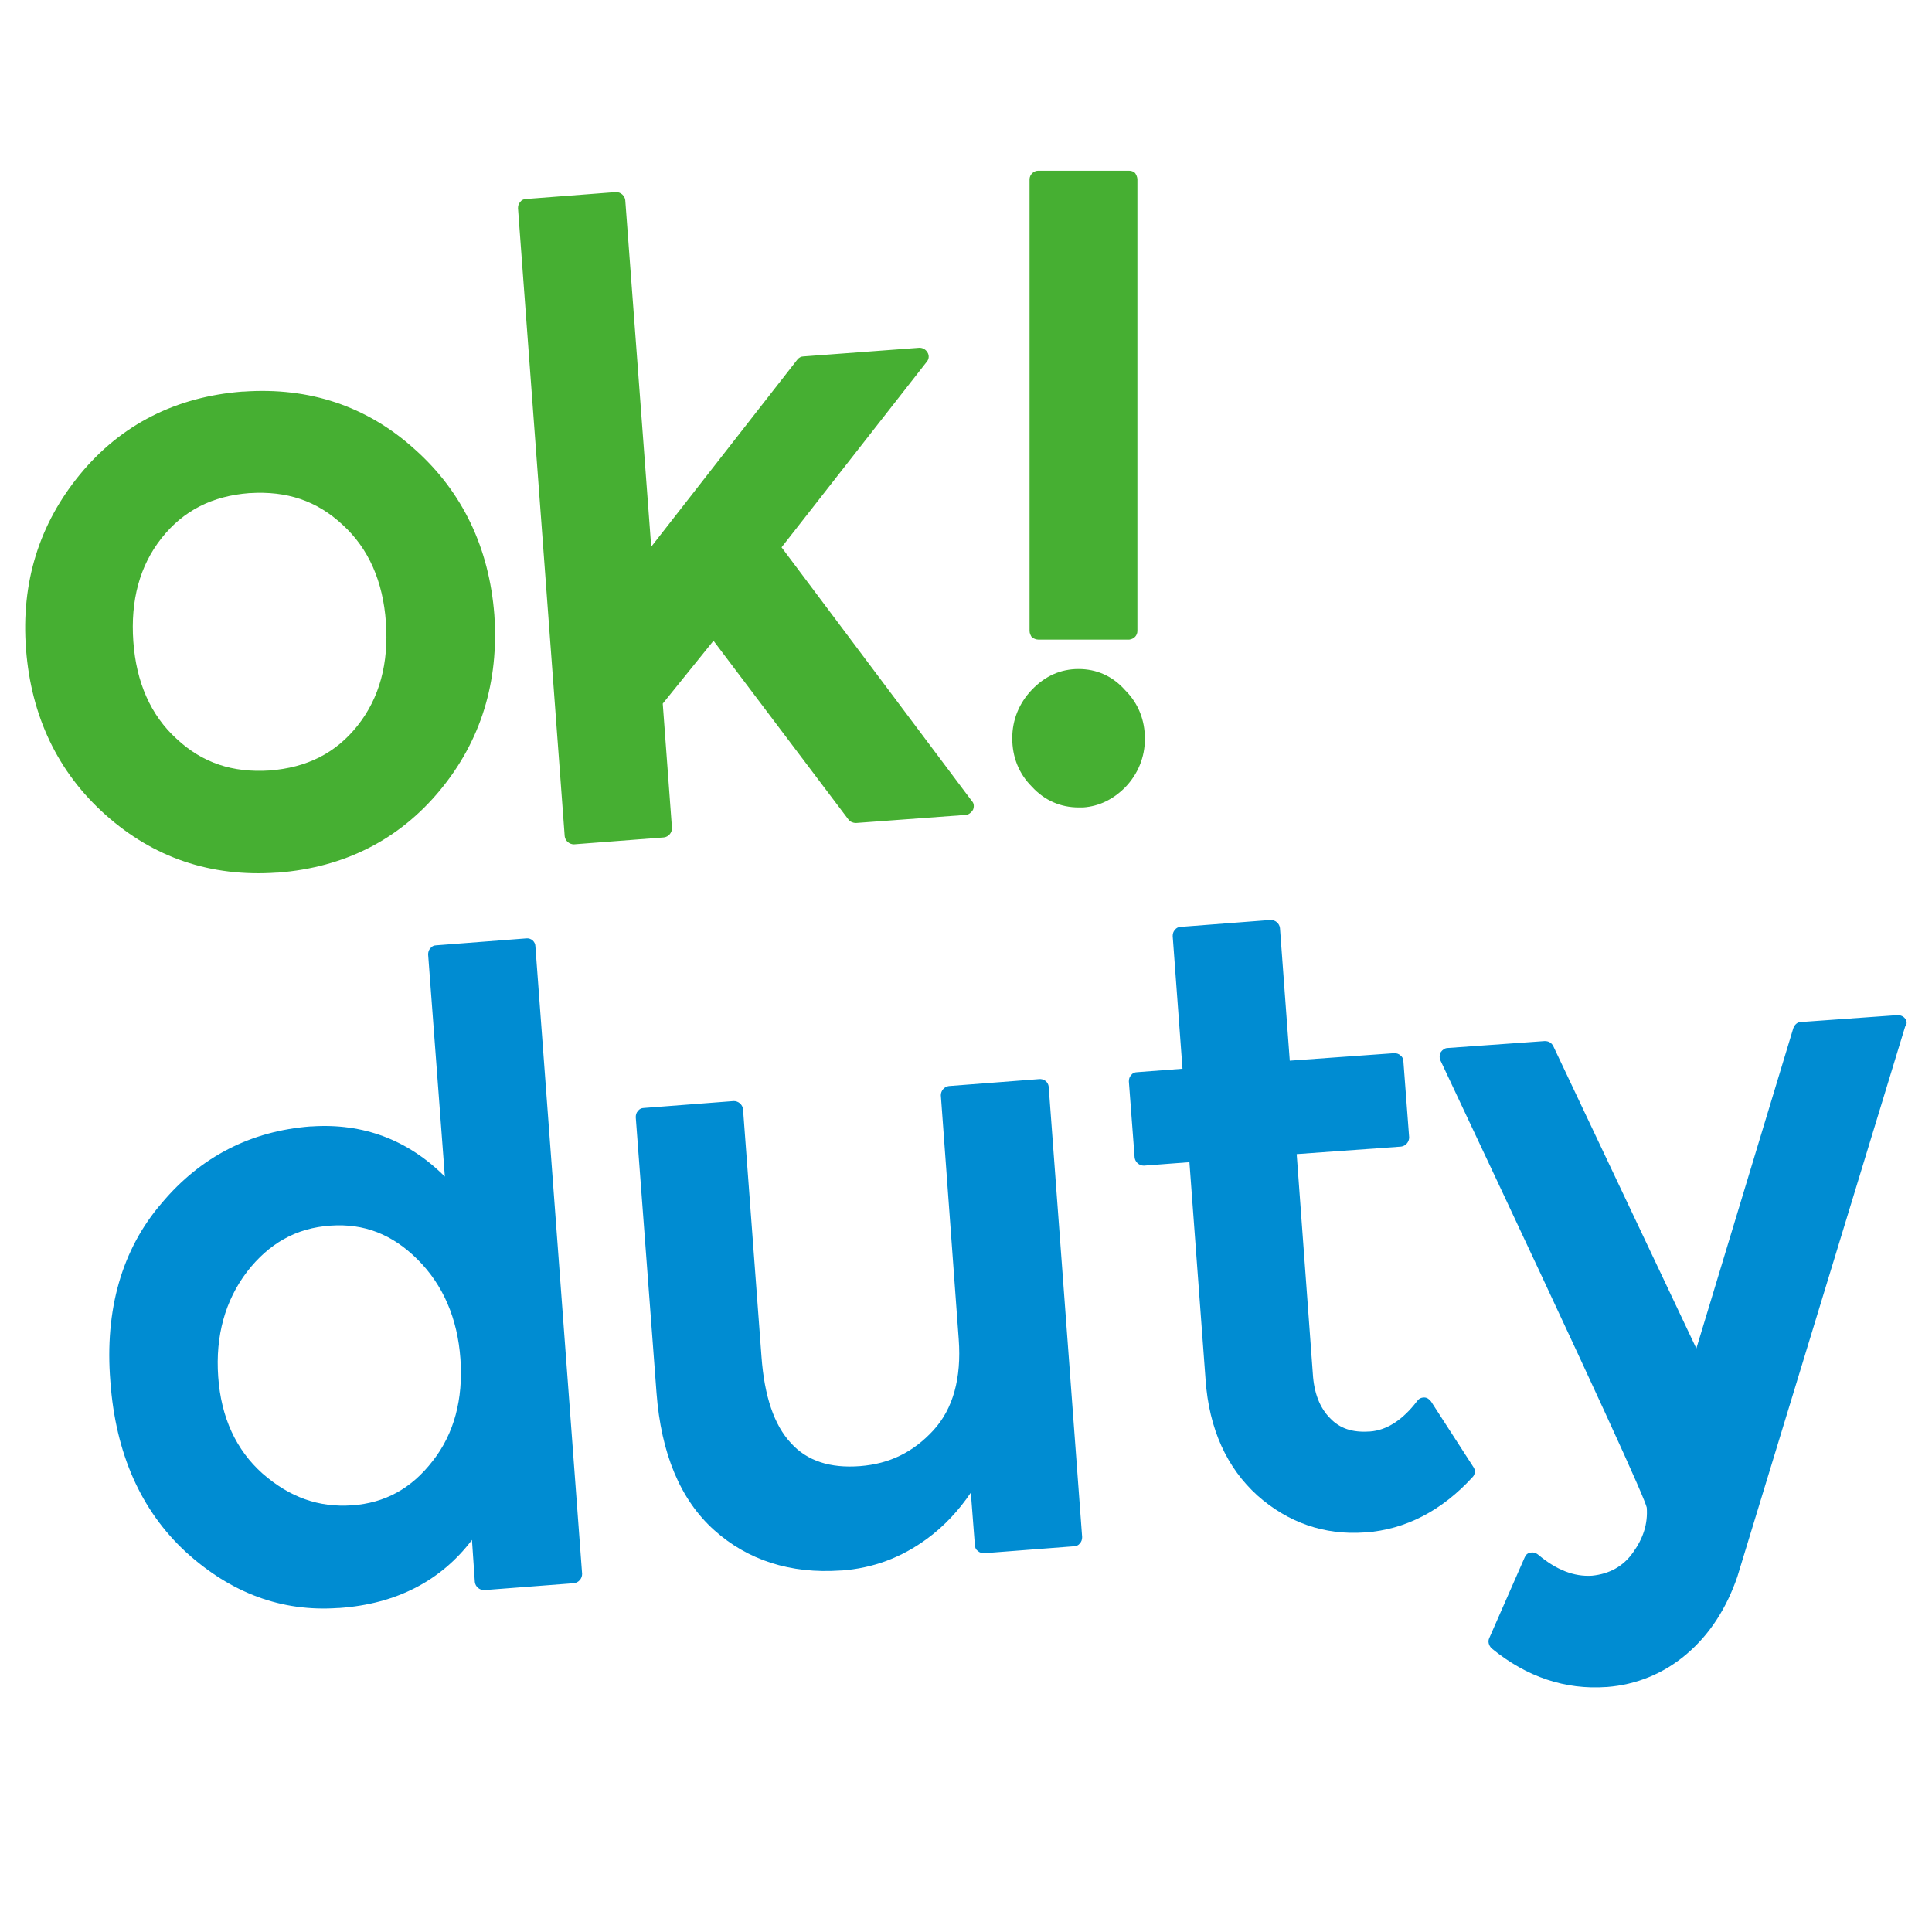 <?xml version="1.0" encoding="UTF-8"?>
<svg id="Calque_1" xmlns="http://www.w3.org/2000/svg" version="1.1" viewBox="0 0 334.992 334.992">
  <!-- Generator: Adobe Illustrator 30.1.0, SVG Export Plug-In . SVG Version: 2.1.1 Build 136)  -->
  <defs>
    <style>
      .st0 {
        fill: #008cd2;
      }

      .st1 {
        fill: #46af32;
      }

      .st2 {
        display: none;
      }
    </style>
  </defs>
  <g id="Calque_1_-_copie_4">
    <g class="st2">
      <path class="st1" d="M-4.366,156.911c-11.8,0-21.8-4-29.7-11.8-7.9-7.9-11.9-17.6-11.9-28.9s4-21.1,11.9-28.9,17.9-11.8,29.7-11.8c1.2,0,2.2,1,2.2,2.2s-1,2.2-2.2,2.2c-10.6,0-19.5,3.5-26.5,10.5-7.1,7.1-10.6,15.6-10.6,25.8s3.5,18.6,10.6,25.7c7,7,15.9,10.5,26.5,10.5,10.7,0,19.4-3.4,26.5-10.5s10.6-15.5,10.6-25.7-3.5-18.6-10.6-25.7c-.9-.9-.9-2.3,0-3.2s2.3-.9,3.2,0c7.9,7.8,11.9,17.6,11.9,28.9s-4,21.1-11.9,28.9-17.9,11.8-29.7,11.8Z"/>
      <path class="st1" d="M-4.366,142.911c-7.4,0-13.7-2.5-18.5-7.5-.9-.9-.9-2.3,0-3.2.9-.9,2.3-.9,3.2,0,4,4.1,9,6.1,15.3,6.1s11.3-2,15.3-6.1c4.1-4.1,6-9.4,6-16,0-6.7-2-11.9-6-16s-9.1-6.1-15.3-6.1c-6.3,0-11.3,2-15.3,6.1-4.1,4.1-6,9.4-6,16,0,1.2-1,2.2-2.2,2.2s-2.2-1-2.2-2.2c0-7.8,2.5-14.2,7.3-19.2,4.9-5,11.1-7.5,18.5-7.5s13.7,2.5,18.5,7.5c4.9,5,7.3,11.4,7.3,19.2s-2.5,14.2-7.3,19.2c-4.9,4.9-11.2,7.5-18.6,7.5Z"/>
      <path class="st1" d="M115.734,155.811h-19.1c-.7,0-1.4-.4-1.9-1l-20.6-30.4-8.8,8.9v20.3c0,1.2-1,2.2-2.2,2.2s-2.2-1-2.2-2.2v-21.3c0-.6.2-1.2.6-1.6l11.4-11.5c.5-.5,1.1-.7,1.8-.7.7.1,1.3.4,1.7,1l21.5,31.7h13.6l-28.1-41.6c-.6-.9-.5-2.1.2-2.8l28.4-29.6c.9-.9,2.3-.9,3.2-.1.9.9.9,2.3.1,3.2l-27.1,28.3,29.5,43.6c.5.7.5,1.6.1,2.3-.5.8-1.2,1.3-2.1,1.3ZM47.334,155.811c-1.2,0-2.2-1-2.2-2.2V49.411c0-1.2,1-2.2,2.2-2.2h15.7c1.2,0,2.2,1,2.2,2.2v55.6l26.4-27.7c.9-.9,2.3-.9,3.2-.1.9.9.9,2.3.1,3.2l-30.2,31.7c-.6.7-1.6.9-2.5.5-.9-.3-1.4-1.2-1.4-2.1v-59h-11.2v101.9c0,1.4-1,2.4-2.3,2.4Z"/>
      <path class="st1" d="M136.534,155.711h-.8c-3.3-.2-6.1-1.6-8.4-4.1-2.3-2.5-3.3-5.5-3.1-8.8.1-1.2,1.1-2.2,2.4-2.1,1.2.1,2.2,1.1,2.1,2.4-.1,2.1.5,3.9,2,5.6,1.4,1.6,3.2,2.5,5.3,2.6s3.9-.5,5.6-2c1.6-1.5,2.5-3.2,2.6-5.3.1-2.1-.5-3.9-2-5.6-1.4-1.6-3.2-2.5-5.3-2.6-1.2-.1-2.2-1.1-2.1-2.4.1-1.2,1.1-2.2,2.4-2.1,3.3.2,6.1,1.6,8.4,4.1,2.3,2.5,3.3,5.5,3.1,8.8s-1.6,6.1-4.1,8.4c-2.4,2.1-5.1,3.1-8.1,3.1ZM145.734,122.511h-.1c-1.2-.1-2.2-1.1-2.1-2.4l4.1-72.3-11.2-.6-4.1,72.3c-.1,1.2-1.1,2.2-2.4,2.1-1.2-.1-2.2-1.1-2.1-2.4l4.2-74.6c0-.6.3-1.2.7-1.6s1-.6,1.6-.6l15.7.9c1.2.1,2.2,1.1,2.1,2.4l-4.2,74.6c0,1.3-1,2.2-2.2,2.2Z"/>
      <path class="st0" d="M194.334,156.911c-10,0-18.9-3.8-26.3-11.3-.9-.9-.9-2.3,0-3.2s2.3-.9,3.2,0c6.6,6.7,14.2,10,23.1,10,10.5,0,18.2-3.7,23.6-11.4.6-.8,1.6-1.1,2.5-.8.9.3,1.6,1.2,1.6,2.1v11.2c0,1.2-1,2.2-2.2,2.2s-2.2-1-2.2-2.2v-5.2c-6.1,5.7-13.9,8.6-23.3,8.6ZM235.434,155.811c-1.2,0-2.2-1-2.2-2.2V51.611h-11.2v38.7c0,1-.6,1.8-1.6,2.1-.9.3-1.9,0-2.5-.8-5.7-7.9-13-11.7-22.3-11.7-9.5,0-17.4,3.2-24.2,9.8-6.7,6.5-10.1,15.3-10.1,26.2,0,1.2-1,2.2-2.2,2.2s-2.2-1-2.2-2.2c0-12.2,3.9-22.1,11.5-29.4s16.8-11,27.3-11c8.6,0,15.9,3,21.8,8.8v-34.9c0-1.2,1-2.2,2.2-2.2h15.7c1.2,0,2.2,1,2.2,2.2v104.2c0,1.2-1,2.2-2.2,2.2ZM197.834,143.011c-6.8,0-12.7-2.5-17.7-7.4s-7.6-11.3-7.6-19.1c0-7.7,2.5-14.3,7.4-19.4,4.9-5.2,10.9-7.9,17.8-7.9,1.2,0,2.2,1,2.2,2.2s-1,2.2-2.2,2.2c-5.7,0-10.4,2.1-14.5,6.5s-6.1,9.7-6.1,16.4c0,6.6,2,11.8,6.2,15.9s9,6.1,14.6,6.1,10.2-2,14.1-6.1c3.9-4.1,5.8-9.4,5.8-15.9,0-6.6-1.9-11.9-5.9-16.3-.8-.9-.8-2.3.2-3.2s2.3-.8,3.2.2c4.7,5.2,7,11.7,7,19.3,0,7.7-2.4,14.1-7.1,19-4.8,5-10.6,7.5-17.4,7.5Z"/>
      <path class="st0" d="M281.934,156.911c-9,0-16.4-2.8-22-8.4s-8.5-13.6-8.5-23.9v-45.8c0-1.2,1-2.2,2.2-2.2s2.2,1,2.2,2.2v45.8c0,9.1,2.4,16,7.1,20.7,4.8,4.8,11,7.1,18.8,7.1,4.7,0,9.2-1.2,13.2-3.6,4.3-2.5,7.4-4.9,9.6-9,.5-.9,1.5-1.3,2.5-1.1,1,.3,1.7,1.2,1.7,2.2v12.6c0,1.2-1,2.2-2.2,2.2s-2.2-1-2.2-2.2v-6c-2,2-4.4,3.6-7.1,5.1-4.5,2.9-9.8,4.3-15.3,4.3ZM322.534,155.811c-1.2,0-2.2-1-2.2-2.2v-72.5h-11.2v38.2c0,7.6-2.3,13.4-6.8,17.5-4.4,4-9.7,6-15.7,6-8.8,0-19.4-4-19.4-22.9v-41c0-1.2,1-2.2,2.2-2.2s2.2,1,2.2,2.2v41c0,16.5,8.5,18.4,14.9,18.4,4.9,0,9-1.6,12.7-4.8,3.6-3.2,5.3-7.8,5.3-14.1v-40.6c0-1.2,1-2.2,2.2-2.2h15.8c1.2,0,2.2,1,2.2,2.2v74.7c0,1.3-1,2.3-2.2,2.3Z"/>
      <path class="st0" d="M373.134,156.911c-7.3,0-13.6-2.6-18.7-7.6-5.2-5-7.8-11.9-7.8-20.3v-35.3h-7.1c-1.2,0-2.2-1-2.2-2.2v-12.7c0-1.2,1-2.2,2.2-2.2h7.2v-21.2c0-1.2,1-2.2,2.2-2.2s2.2,1,2.2,2.2v23.4c0,1.2-1,2.2-2.2,2.2h-7.2v8.1h7.2c1.2,0,2.2,1,2.2,2.2v37.5c0,7.3,2.1,12.9,6.4,17.1s9.4,6.3,15.6,6.3,11.7-2.2,16.8-6.9c.9-.8,2.3-.8,3.2.2.8.9.8,2.3-.2,3.2-5.9,5.5-12.6,8.2-19.8,8.2ZM375.334,143.311c-4,0-7.2-1.3-9.5-3.9-2.2-2.5-3.4-5.9-3.4-10v-37.9c0-1.2,1-2.2,2.2-2.2h19.7c1.2,0,2.2,1,2.2,2.2s-1,2.2-2.2,2.2h-17.4v35.7c0,3,.7,5.3,2.2,7,1.4,1.6,3.5,2.4,6.2,2.4s5.4-1.4,8.1-4.2c.9-.9,2.3-.9,3.2-.1.9.9.9,2.3.1,3.2-3.6,3.7-7.4,5.6-11.4,5.6ZM384.334,81.111h-19.7c-1.2,0-2.2-1-2.2-2.2v-23.5c0-1.2,1-2.2,2.2-2.2s2.2,1,2.2,2.2v21.2h17.4c1.2,0,2.2,1,2.2,2.2s-.9,2.3-2.1,2.3Z"/>
      <path class="st0" d="M413.334,185.511c-7.4,0-14.1-2.7-20-8-.8-.7-1-1.9-.5-2.8l7.2-12.8c.3-.6.9-1,1.6-1.1s1.4.1,1.9.6c2.9,2.7,5.7,4,8.6,4s5.1-1,6.9-3c1.8-2.1,2.7-4.2,2.7-6.6-.5-2.1-6.3-17.3-30-76.1-.5-1.2.1-2.5,1.2-2.9,1.2-.5,2.5.1,2.9,1.2,30.3,75.2,30.3,76.7,30.3,77.6,0,3.5-1.3,6.8-3.9,9.8s-6.1,4.6-10.3,4.6c-3.3,0-6.5-1.1-9.5-3.4l-4.9,8.8c4.8,3.8,9.9,5.7,15.7,5.7,4.4,0,8.4-1.2,12.1-3.8s6.5-6.1,8.5-10.6l36.2-88.7c.5-1.1,1.8-1.7,2.9-1.2,1.2.5,1.7,1.8,1.2,2.9l-36.2,88.7c-2.3,5.3-5.7,9.5-10.1,12.5-4.2,3.1-9.2,4.6-14.5,4.6ZM433.034,136.111c-.9,0-1.7-.6-2.1-1.4l-22.3-55c-.5-1.2.1-2.5,1.2-2.9,1.2-.5,2.5.1,2.9,1.2l20.2,49.9,20.2-49.9c.5-1.2,1.8-1.7,2.9-1.2,1.2.5,1.7,1.8,1.2,2.9l-22.3,55c-.2.9-1,1.4-1.9,1.4Z"/>
    </g>
  </g>
  <g id="Calque_2">
    <g>
      <path class="st0" d="M91.234,162.711h0l-15.6,1.2c-.4,0-.8.2-1,.5-.3.3-.4.7-.4,1.1l2.9,38.5c-6.4-6.4-14.2-9.3-23.1-8.7h-.2c-10.3.8-19,5.2-25.8,13.3-6.9,8-9.9,18.5-8.9,30.9.9,12.5,5.3,22.4,13.1,29.6,7.8,7.1,16.6,10.4,26.4,9.7h.2c9.9-.7,17.6-4.7,23-11.8l.5,7.3c.1.8.8,1.4,1.6,1.4h0l15.6-1.2c.8-.1,1.4-.8,1.4-1.6l-8.1-108.8c0-.8-.7-1.5-1.6-1.4ZM57.334,212.511c5.8-.4,10.7,1.5,15.1,5.9s6.9,10.2,7.4,17.2-1.1,13-4.8,17.7c-3.7,4.8-8.3,7.3-14,7.7-5.8.4-10.8-1.4-15.5-5.5-4.6-4.1-7.2-9.7-7.7-16.8s1.2-13.2,5-18.2c3.8-4.9,8.5-7.6,14.5-8q-.1,0,0,0Z"/>
      <path class="st0" d="M180.134,187.111h0l-15.6,1.2c-.8.1-1.4.8-1.4,1.6l3.1,42.3h0c.5,6.8-1,12.1-4.4,15.8-3.5,3.8-7.6,5.8-12.7,6.2-5.2.4-9.2-.9-12-4-2.9-3.1-4.6-8.1-5.1-15l-3.2-42.9c-.1-.8-.8-1.4-1.6-1.4h0l-15.6,1.2c-.4,0-.8.2-1,.5-.3.3-.4.7-.4,1.1l3.6,47.8c.8,10.5,4.1,18.5,10,23.8,5.8,5.2,13.2,7.6,21.9,7h.2c5.4-.4,10.3-2.2,14.8-5.5,3-2.2,5.5-4.9,7.6-8l.7,9.1c0,.4.2.8.5,1,.3.3.7.4,1.1.4h0l15.6-1.2c.4,0,.8-.2,1-.5.3-.3.4-.7.4-1.1l-5.8-78.1c-.1-.8-.8-1.4-1.7-1.3Z"/>
      <path class="st0" d="M248.134,243.011c-.3-.4-.7-.7-1.2-.7s-.9.2-1.2.6c-2.5,3.3-5.3,5.1-8.2,5.3h-.1c-2.9.2-5.1-.5-6.8-2.3-1.8-1.8-2.8-4.4-3-7.7l-2.8-38.1,18.1-1.3c.8-.1,1.4-.8,1.4-1.6l-1-13.2c0-.4-.2-.8-.5-1-.3-.3-.7-.4-1.1-.4h0l-18.1,1.3-1.7-23c-.1-.8-.8-1.4-1.6-1.4h0l-15.6,1.2c-.4,0-.8.2-1,.5-.3.3-.4.7-.4,1.1l1.7,23-7.9.6c-.4,0-.8.2-1,.5-.3.3-.4.7-.4,1.1l1,13.2c.1.8.8,1.4,1.6,1.4h0l7.9-.6,2.8,37.7c.6,8.6,3.7,15.3,9,20.1,5.3,4.7,11.6,6.9,18.6,6.4h.1c7-.5,13.3-3.8,18.6-9.6.5-.5.5-1.3.1-1.8l-7.3-11.3Z"/>
      <path class="st0" d="M330.334,176.611c-.3-.4-.8-.6-1.3-.6l-16.8,1.2c-.6,0-1.1.5-1.3,1.1l-16.8,55.5-24.8-52.4c-.3-.6-.8-.9-1.5-.9h0l-16.8,1.2c-.5,0-.9.3-1.2.7-.2.4-.3.9-.1,1.4,28.7,60.9,35.4,75.9,35.8,77.6.2,2.8-.6,5.3-2.4,7.8-1.7,2.4-4.1,3.7-7.1,4h0c-3.1.2-6.2-1-9.4-3.7-.4-.3-.8-.4-1.3-.3-.5.1-.8.4-1,.9l-6.1,13.9c-.3.6-.1,1.3.4,1.8,6.1,5,12.8,7.2,19.9,6.7h.1c5.1-.4,9.8-2.3,13.8-5.7s6.9-7.9,8.8-13.4l29.1-95.4c.4-.5.3-1-0-1.4Z"/>
    </g>
    <g>
      <path class="st1" d="M42.215,67.901h-.2c-11.5.9-21,5.7-28.1,14.3-7.1,8.6-10.3,18.8-9.4,30.4.9,11.6,5.5,21.3,13.8,28.7,8.3,7.4,18.2,10.8,29.7,10h.2c11.5-.9,21-5.7,28.1-14.3s10.2-18.8,9.4-30.4c-.9-11.6-5.5-21.3-13.8-28.7-8.3-7.5-18.3-10.8-29.7-10ZM46.715,133.601c-6.4.4-11.6-1.3-16.1-5.5h0c-4.5-4.1-7-9.8-7.5-16.9s1.1-13.1,4.9-17.9,8.8-7.3,15.2-7.8h.1c6.4-.4,11.6,1.3,16.1,5.5,4.5,4.1,7,9.8,7.5,16.9s-1.1,13.1-4.9,17.9c-3.8,4.8-8.8,7.3-15.3,7.8q.1,0,0,0Z"/>
      <path class="st1" d="M135.515,94.901l25.2-32.2c.4-.5.4-1.1.1-1.6-.3-.5-.8-.8-1.4-.8l-20.1,1.5c-.4,0-.8.2-1.1.6l-25.3,32.4-4.5-60.1c-.1-.8-.8-1.4-1.6-1.4h0l-15.6,1.2c-.4,0-.8.2-1,.5-.3.3-.4.7-.4,1.1l8.1,108.9c.1.8.8,1.4,1.6,1.4h0l15.6-1.2c.8-.1,1.4-.8,1.4-1.6l-1.6-21.6,8.8-10.9,23.4,31c.3.4.8.6,1.3.6h0l19-1.4c.5,0,1-.4,1.3-.9.2-.5.2-1.1-.2-1.5l-33-44Z"/>
      <path class="st1" d="M180.015,110.901h15.8c.8-.1,1.4-.7,1.4-1.5V31.101c0-.4-.2-.8-.4-1.1-.3-.3-.7-.4-1.1-.4h-15.7c-.8,0-1.5.7-1.5,1.5v78.3c0,.4.2.8.4,1.1.3.2.7.4,1.1.4Z"/>
      <path class="st1" d="M187.015,116.001c-3.1,0-5.8,1.2-8.1,3.6-2.2,2.3-3.4,5.2-3.4,8.4,0,3.2,1.1,6.1,3.4,8.4,2.2,2.4,5,3.6,8.1,3.6h.8c2.8-.2,5.2-1.4,7.3-3.5,2.2-2.3,3.4-5.2,3.4-8.4,0-3.2-1.1-6.1-3.4-8.4-2.2-2.5-5-3.7-8.1-3.7Z"/>
    </g>
  </g>
</svg>